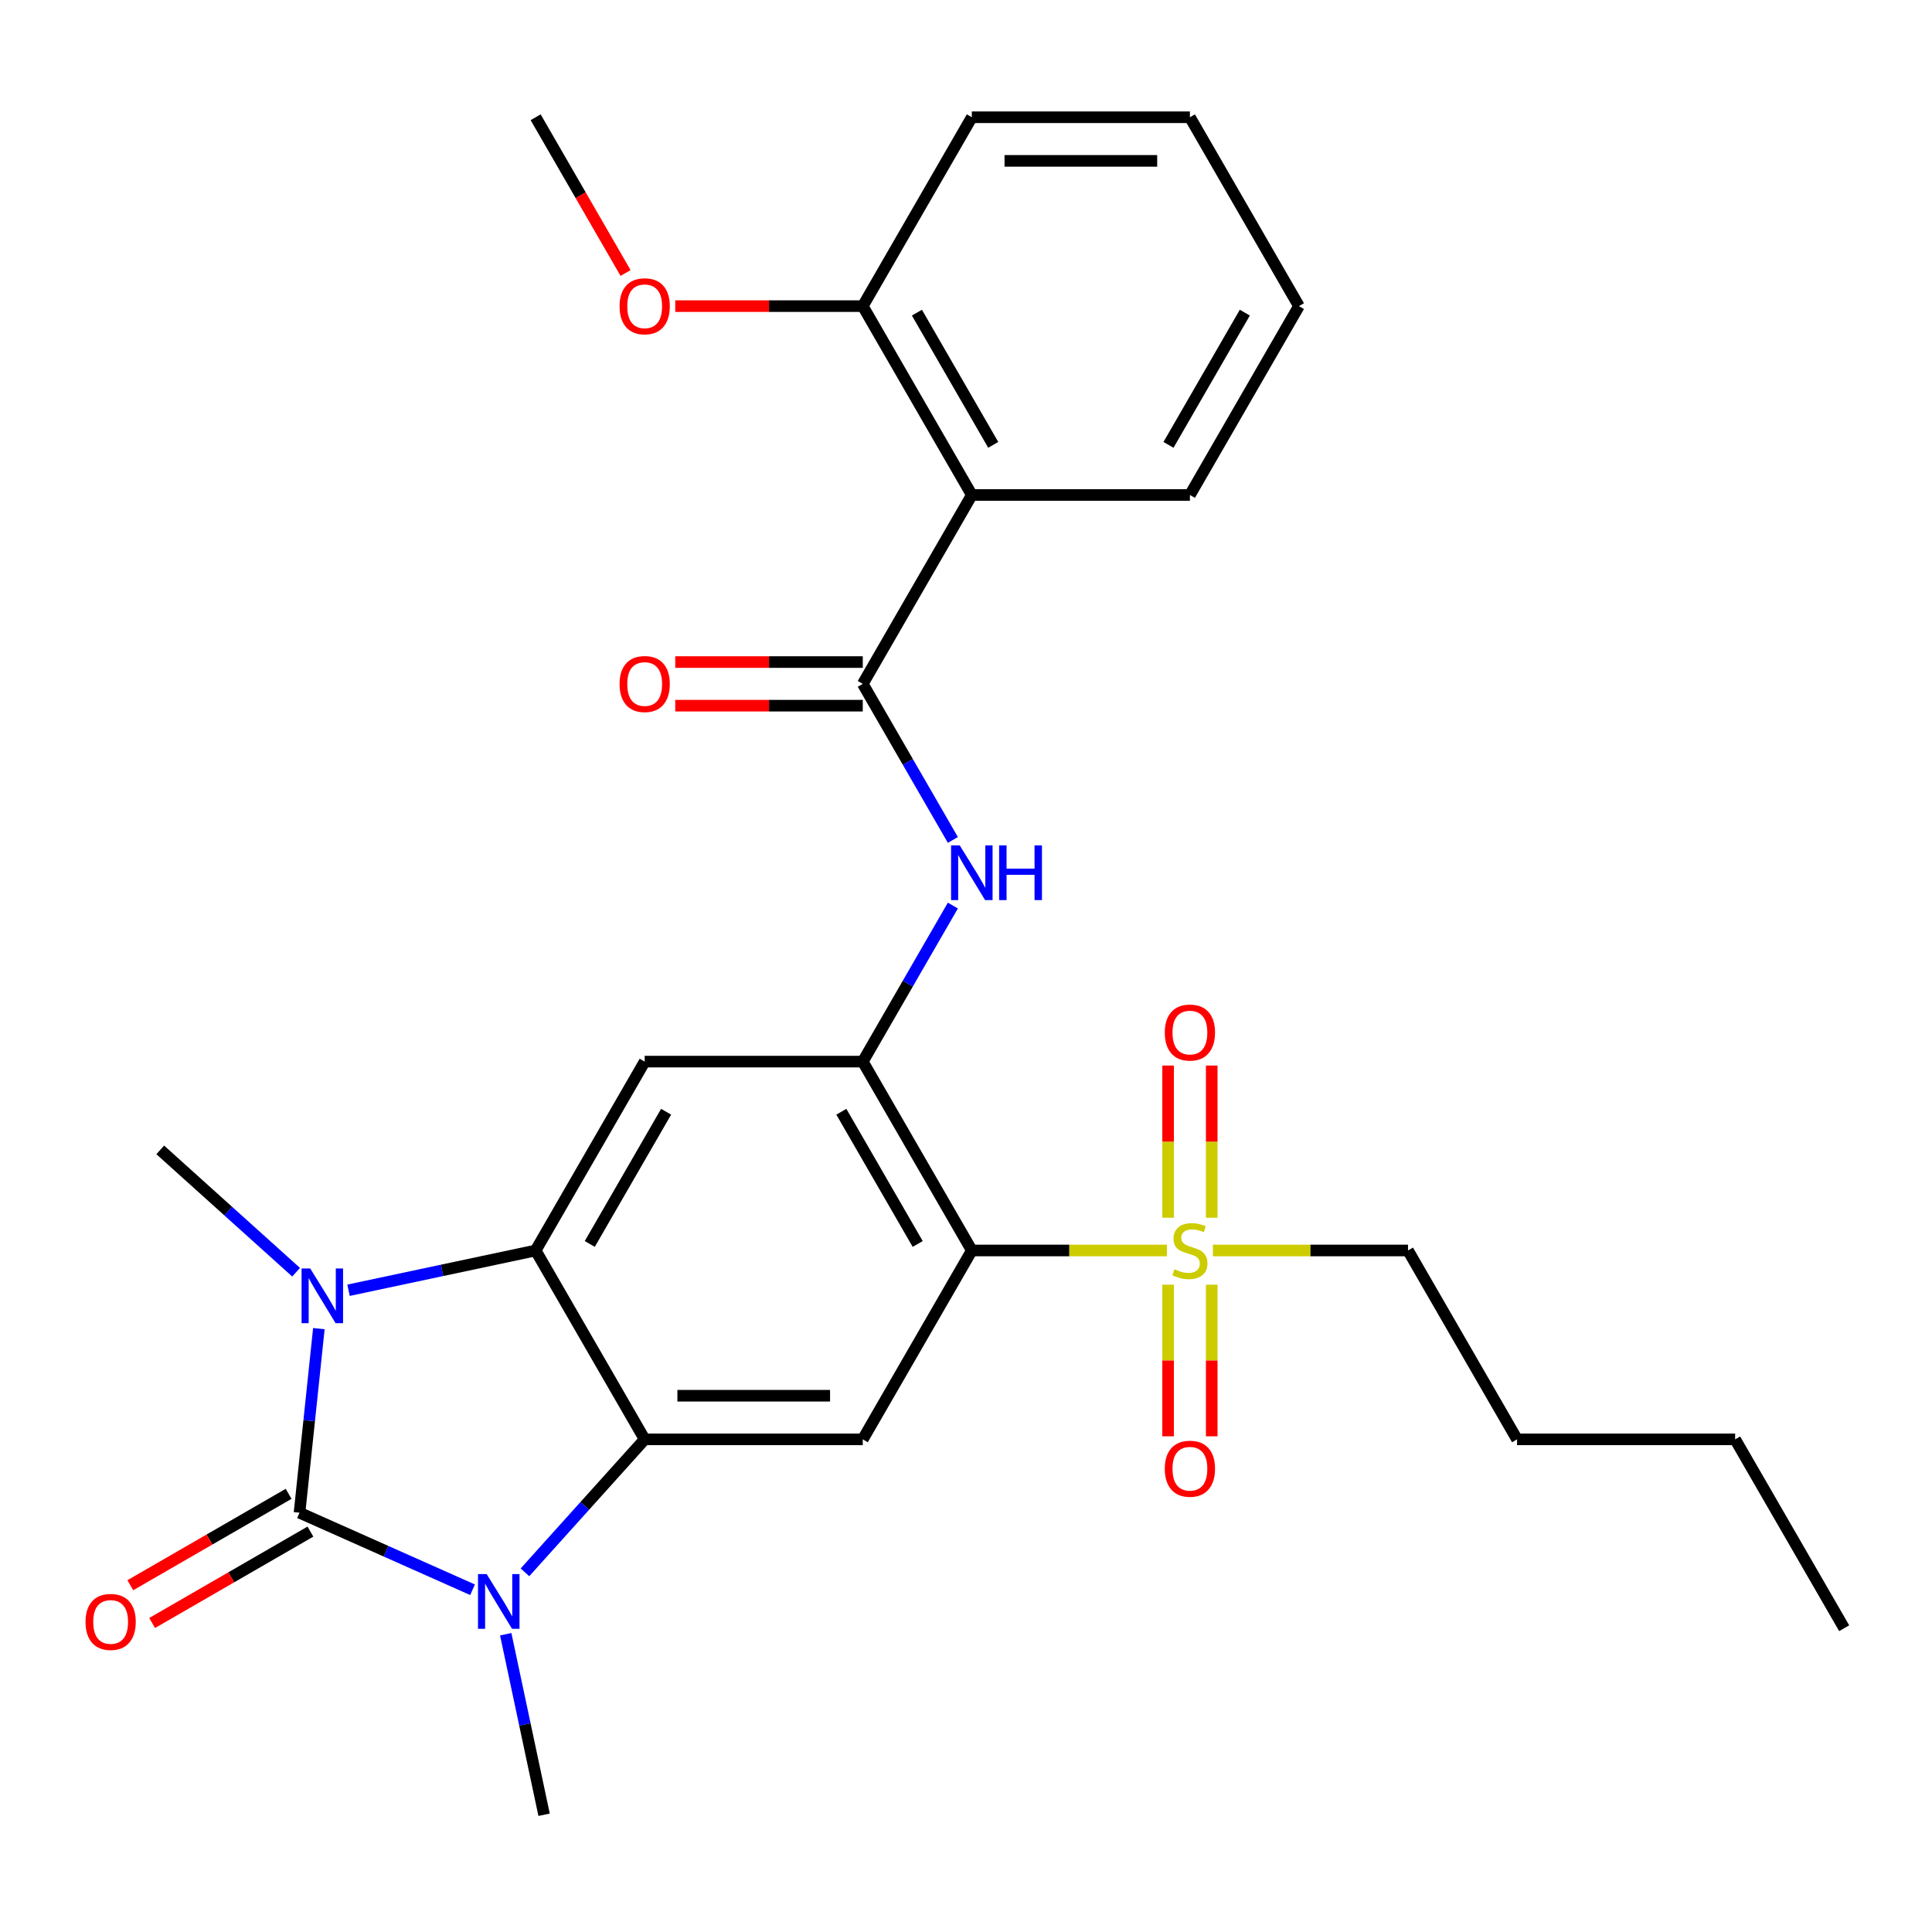 <?xml version='1.0' encoding='iso-8859-1'?>
<svg version='1.1' baseProfile='full'
              xmlns='http://www.w3.org/2000/svg'
                      xmlns:rdkit='http://www.rdkit.org/xml'
                      xmlns:xlink='http://www.w3.org/1999/xlink'
                  xml:space='preserve'
width='1000px' height='1000px' viewBox='0 0 1000 1000'>
<!-- END OF HEADER -->
<rect style='opacity:1.0;fill:#FFFFFF;stroke:none' width='1000' height='1000' x='0' y='0'> </rect>
<path class='bond-0' d='M 155.03,782.981 L 199.811,802.919' style='fill:none;fill-rule:evenodd;stroke:#000000;stroke-width:6px;stroke-linecap:butt;stroke-linejoin:miter;stroke-opacity:1' />
<path class='bond-0' d='M 199.811,802.919 L 244.592,822.857' style='fill:none;fill-rule:evenodd;stroke:#0000FF;stroke-width:6px;stroke-linecap:butt;stroke-linejoin:miter;stroke-opacity:1' />
<path class='bond-1' d='M 155.03,782.981 L 160.038,735.34' style='fill:none;fill-rule:evenodd;stroke:#000000;stroke-width:6px;stroke-linecap:butt;stroke-linejoin:miter;stroke-opacity:1' />
<path class='bond-1' d='M 160.038,735.34 L 165.045,687.699' style='fill:none;fill-rule:evenodd;stroke:#0000FF;stroke-width:6px;stroke-linecap:butt;stroke-linejoin:miter;stroke-opacity:1' />
<path class='bond-12' d='M 149.386,773.205 L 108.417,796.859' style='fill:none;fill-rule:evenodd;stroke:#000000;stroke-width:6px;stroke-linecap:butt;stroke-linejoin:miter;stroke-opacity:1' />
<path class='bond-12' d='M 108.417,796.859 L 67.449,820.512' style='fill:none;fill-rule:evenodd;stroke:#FF0000;stroke-width:6px;stroke-linecap:butt;stroke-linejoin:miter;stroke-opacity:1' />
<path class='bond-12' d='M 160.675,792.757 L 119.706,816.411' style='fill:none;fill-rule:evenodd;stroke:#000000;stroke-width:6px;stroke-linecap:butt;stroke-linejoin:miter;stroke-opacity:1' />
<path class='bond-12' d='M 119.706,816.411 L 78.737,840.064' style='fill:none;fill-rule:evenodd;stroke:#FF0000;stroke-width:6px;stroke-linecap:butt;stroke-linejoin:miter;stroke-opacity:1' />
<path class='bond-2' d='M 271.716,813.833 L 302.702,779.42' style='fill:none;fill-rule:evenodd;stroke:#0000FF;stroke-width:6px;stroke-linecap:butt;stroke-linejoin:miter;stroke-opacity:1' />
<path class='bond-2' d='M 302.702,779.42 L 333.688,745.006' style='fill:none;fill-rule:evenodd;stroke:#000000;stroke-width:6px;stroke-linecap:butt;stroke-linejoin:miter;stroke-opacity:1' />
<path class='bond-17' d='M 261.764,845.877 L 271.694,892.594' style='fill:none;fill-rule:evenodd;stroke:#0000FF;stroke-width:6px;stroke-linecap:butt;stroke-linejoin:miter;stroke-opacity:1' />
<path class='bond-17' d='M 271.694,892.594 L 281.624,939.311' style='fill:none;fill-rule:evenodd;stroke:#000000;stroke-width:6px;stroke-linecap:butt;stroke-linejoin:miter;stroke-opacity:1' />
<path class='bond-3' d='M 180.392,667.834 L 228.819,657.54' style='fill:none;fill-rule:evenodd;stroke:#0000FF;stroke-width:6px;stroke-linecap:butt;stroke-linejoin:miter;stroke-opacity:1' />
<path class='bond-3' d='M 228.819,657.54 L 277.246,647.247' style='fill:none;fill-rule:evenodd;stroke:#000000;stroke-width:6px;stroke-linecap:butt;stroke-linejoin:miter;stroke-opacity:1' />
<path class='bond-18' d='M 153.268,658.505 L 118.105,626.844' style='fill:none;fill-rule:evenodd;stroke:#0000FF;stroke-width:6px;stroke-linecap:butt;stroke-linejoin:miter;stroke-opacity:1' />
<path class='bond-18' d='M 118.105,626.844 L 82.941,595.183' style='fill:none;fill-rule:evenodd;stroke:#000000;stroke-width:6px;stroke-linecap:butt;stroke-linejoin:miter;stroke-opacity:1' />
<path class='bond-7' d='M 333.688,745.006 L 446.571,745.006' style='fill:none;fill-rule:evenodd;stroke:#000000;stroke-width:6px;stroke-linecap:butt;stroke-linejoin:miter;stroke-opacity:1' />
<path class='bond-7' d='M 350.62,722.43 L 429.639,722.43' style='fill:none;fill-rule:evenodd;stroke:#000000;stroke-width:6px;stroke-linecap:butt;stroke-linejoin:miter;stroke-opacity:1' />
<path class='bond-29' d='M 333.688,745.006 L 277.246,647.247' style='fill:none;fill-rule:evenodd;stroke:#000000;stroke-width:6px;stroke-linecap:butt;stroke-linejoin:miter;stroke-opacity:1' />
<path class='bond-9' d='M 277.246,647.247 L 333.688,549.487' style='fill:none;fill-rule:evenodd;stroke:#000000;stroke-width:6px;stroke-linecap:butt;stroke-linejoin:miter;stroke-opacity:1' />
<path class='bond-9' d='M 305.265,643.871 L 344.774,575.439' style='fill:none;fill-rule:evenodd;stroke:#000000;stroke-width:6px;stroke-linecap:butt;stroke-linejoin:miter;stroke-opacity:1' />
<path class='bond-4' d='M 503.013,647.247 L 446.571,745.006' style='fill:none;fill-rule:evenodd;stroke:#000000;stroke-width:6px;stroke-linecap:butt;stroke-linejoin:miter;stroke-opacity:1' />
<path class='bond-5' d='M 503.013,647.247 L 553.503,647.247' style='fill:none;fill-rule:evenodd;stroke:#000000;stroke-width:6px;stroke-linecap:butt;stroke-linejoin:miter;stroke-opacity:1' />
<path class='bond-5' d='M 553.503,647.247 L 603.994,647.247' style='fill:none;fill-rule:evenodd;stroke:#CCCC00;stroke-width:6px;stroke-linecap:butt;stroke-linejoin:miter;stroke-opacity:1' />
<path class='bond-30' d='M 503.013,647.247 L 446.571,549.487' style='fill:none;fill-rule:evenodd;stroke:#000000;stroke-width:6px;stroke-linecap:butt;stroke-linejoin:miter;stroke-opacity:1' />
<path class='bond-30' d='M 474.995,643.871 L 435.485,575.439' style='fill:none;fill-rule:evenodd;stroke:#000000;stroke-width:6px;stroke-linecap:butt;stroke-linejoin:miter;stroke-opacity:1' />
<path class='bond-13' d='M 627.184,630.305 L 627.184,590.913' style='fill:none;fill-rule:evenodd;stroke:#CCCC00;stroke-width:6px;stroke-linecap:butt;stroke-linejoin:miter;stroke-opacity:1' />
<path class='bond-13' d='M 627.184,590.913 L 627.184,551.522' style='fill:none;fill-rule:evenodd;stroke:#FF0000;stroke-width:6px;stroke-linecap:butt;stroke-linejoin:miter;stroke-opacity:1' />
<path class='bond-13' d='M 604.608,630.305 L 604.608,590.913' style='fill:none;fill-rule:evenodd;stroke:#CCCC00;stroke-width:6px;stroke-linecap:butt;stroke-linejoin:miter;stroke-opacity:1' />
<path class='bond-13' d='M 604.608,590.913 L 604.608,551.522' style='fill:none;fill-rule:evenodd;stroke:#FF0000;stroke-width:6px;stroke-linecap:butt;stroke-linejoin:miter;stroke-opacity:1' />
<path class='bond-14' d='M 604.608,664.949 L 604.608,704.19' style='fill:none;fill-rule:evenodd;stroke:#CCCC00;stroke-width:6px;stroke-linecap:butt;stroke-linejoin:miter;stroke-opacity:1' />
<path class='bond-14' d='M 604.608,704.19 L 604.608,743.43' style='fill:none;fill-rule:evenodd;stroke:#FF0000;stroke-width:6px;stroke-linecap:butt;stroke-linejoin:miter;stroke-opacity:1' />
<path class='bond-14' d='M 627.184,664.949 L 627.184,704.19' style='fill:none;fill-rule:evenodd;stroke:#CCCC00;stroke-width:6px;stroke-linecap:butt;stroke-linejoin:miter;stroke-opacity:1' />
<path class='bond-14' d='M 627.184,704.19 L 627.184,743.43' style='fill:none;fill-rule:evenodd;stroke:#FF0000;stroke-width:6px;stroke-linecap:butt;stroke-linejoin:miter;stroke-opacity:1' />
<path class='bond-19' d='M 627.798,647.247 L 678.289,647.247' style='fill:none;fill-rule:evenodd;stroke:#CCCC00;stroke-width:6px;stroke-linecap:butt;stroke-linejoin:miter;stroke-opacity:1' />
<path class='bond-19' d='M 678.289,647.247 L 728.779,647.247' style='fill:none;fill-rule:evenodd;stroke:#000000;stroke-width:6px;stroke-linecap:butt;stroke-linejoin:miter;stroke-opacity:1' />
<path class='bond-6' d='M 446.571,549.487 L 333.688,549.487' style='fill:none;fill-rule:evenodd;stroke:#000000;stroke-width:6px;stroke-linecap:butt;stroke-linejoin:miter;stroke-opacity:1' />
<path class='bond-11' d='M 446.571,549.487 L 469.89,509.098' style='fill:none;fill-rule:evenodd;stroke:#000000;stroke-width:6px;stroke-linecap:butt;stroke-linejoin:miter;stroke-opacity:1' />
<path class='bond-11' d='M 469.89,509.098 L 493.208,468.709' style='fill:none;fill-rule:evenodd;stroke:#0000FF;stroke-width:6px;stroke-linecap:butt;stroke-linejoin:miter;stroke-opacity:1' />
<path class='bond-8' d='M 446.571,353.968 L 469.89,394.356' style='fill:none;fill-rule:evenodd;stroke:#000000;stroke-width:6px;stroke-linecap:butt;stroke-linejoin:miter;stroke-opacity:1' />
<path class='bond-8' d='M 469.89,394.356 L 493.208,434.745' style='fill:none;fill-rule:evenodd;stroke:#0000FF;stroke-width:6px;stroke-linecap:butt;stroke-linejoin:miter;stroke-opacity:1' />
<path class='bond-10' d='M 446.571,353.968 L 503.013,256.208' style='fill:none;fill-rule:evenodd;stroke:#000000;stroke-width:6px;stroke-linecap:butt;stroke-linejoin:miter;stroke-opacity:1' />
<path class='bond-15' d='M 446.571,342.679 L 398.041,342.679' style='fill:none;fill-rule:evenodd;stroke:#000000;stroke-width:6px;stroke-linecap:butt;stroke-linejoin:miter;stroke-opacity:1' />
<path class='bond-15' d='M 398.041,342.679 L 349.51,342.679' style='fill:none;fill-rule:evenodd;stroke:#FF0000;stroke-width:6px;stroke-linecap:butt;stroke-linejoin:miter;stroke-opacity:1' />
<path class='bond-15' d='M 446.571,365.256 L 398.041,365.256' style='fill:none;fill-rule:evenodd;stroke:#000000;stroke-width:6px;stroke-linecap:butt;stroke-linejoin:miter;stroke-opacity:1' />
<path class='bond-15' d='M 398.041,365.256 L 349.51,365.256' style='fill:none;fill-rule:evenodd;stroke:#FF0000;stroke-width:6px;stroke-linecap:butt;stroke-linejoin:miter;stroke-opacity:1' />
<path class='bond-16' d='M 503.013,256.208 L 446.571,158.448' style='fill:none;fill-rule:evenodd;stroke:#000000;stroke-width:6px;stroke-linecap:butt;stroke-linejoin:miter;stroke-opacity:1' />
<path class='bond-16' d='M 514.098,230.256 L 474.589,161.824' style='fill:none;fill-rule:evenodd;stroke:#000000;stroke-width:6px;stroke-linecap:butt;stroke-linejoin:miter;stroke-opacity:1' />
<path class='bond-20' d='M 503.013,256.208 L 615.896,256.208' style='fill:none;fill-rule:evenodd;stroke:#000000;stroke-width:6px;stroke-linecap:butt;stroke-linejoin:miter;stroke-opacity:1' />
<path class='bond-21' d='M 446.571,158.448 L 398.041,158.448' style='fill:none;fill-rule:evenodd;stroke:#000000;stroke-width:6px;stroke-linecap:butt;stroke-linejoin:miter;stroke-opacity:1' />
<path class='bond-21' d='M 398.041,158.448 L 349.51,158.448' style='fill:none;fill-rule:evenodd;stroke:#FF0000;stroke-width:6px;stroke-linecap:butt;stroke-linejoin:miter;stroke-opacity:1' />
<path class='bond-22' d='M 446.571,158.448 L 503.013,60.689' style='fill:none;fill-rule:evenodd;stroke:#000000;stroke-width:6px;stroke-linecap:butt;stroke-linejoin:miter;stroke-opacity:1' />
<path class='bond-24' d='M 728.779,647.247 L 785.221,745.006' style='fill:none;fill-rule:evenodd;stroke:#000000;stroke-width:6px;stroke-linecap:butt;stroke-linejoin:miter;stroke-opacity:1' />
<path class='bond-26' d='M 615.896,256.208 L 672.338,158.448' style='fill:none;fill-rule:evenodd;stroke:#000000;stroke-width:6px;stroke-linecap:butt;stroke-linejoin:miter;stroke-opacity:1' />
<path class='bond-26' d='M 604.81,230.256 L 644.319,161.824' style='fill:none;fill-rule:evenodd;stroke:#000000;stroke-width:6px;stroke-linecap:butt;stroke-linejoin:miter;stroke-opacity:1' />
<path class='bond-23' d='M 323.791,141.306 L 300.519,100.997' style='fill:none;fill-rule:evenodd;stroke:#FF0000;stroke-width:6px;stroke-linecap:butt;stroke-linejoin:miter;stroke-opacity:1' />
<path class='bond-23' d='M 300.519,100.997 L 277.246,60.689' style='fill:none;fill-rule:evenodd;stroke:#000000;stroke-width:6px;stroke-linecap:butt;stroke-linejoin:miter;stroke-opacity:1' />
<path class='bond-31' d='M 503.013,60.689 L 615.896,60.689' style='fill:none;fill-rule:evenodd;stroke:#000000;stroke-width:6px;stroke-linecap:butt;stroke-linejoin:miter;stroke-opacity:1' />
<path class='bond-31' d='M 519.945,83.265 L 598.963,83.265' style='fill:none;fill-rule:evenodd;stroke:#000000;stroke-width:6px;stroke-linecap:butt;stroke-linejoin:miter;stroke-opacity:1' />
<path class='bond-25' d='M 785.221,745.006 L 898.104,745.006' style='fill:none;fill-rule:evenodd;stroke:#000000;stroke-width:6px;stroke-linecap:butt;stroke-linejoin:miter;stroke-opacity:1' />
<path class='bond-27' d='M 898.104,745.006 L 954.545,842.766' style='fill:none;fill-rule:evenodd;stroke:#000000;stroke-width:6px;stroke-linecap:butt;stroke-linejoin:miter;stroke-opacity:1' />
<path class='bond-28' d='M 672.338,158.448 L 615.896,60.689' style='fill:none;fill-rule:evenodd;stroke:#000000;stroke-width:6px;stroke-linecap:butt;stroke-linejoin:miter;stroke-opacity:1' />
<path  class='atom-1' d='M 251.894 814.735
L 261.174 829.735
Q 262.094 831.215, 263.574 833.895
Q 265.054 836.575, 265.134 836.735
L 265.134 814.735
L 268.894 814.735
L 268.894 843.055
L 265.014 843.055
L 255.054 826.655
Q 253.894 824.735, 252.654 822.535
Q 251.454 820.335, 251.094 819.655
L 251.094 843.055
L 247.414 843.055
L 247.414 814.735
L 251.894 814.735
' fill='#0000FF'/>
<path  class='atom-2' d='M 160.57 656.557
L 169.85 671.557
Q 170.77 673.037, 172.25 675.717
Q 173.73 678.397, 173.81 678.557
L 173.81 656.557
L 177.57 656.557
L 177.57 684.877
L 173.69 684.877
L 163.73 668.477
Q 162.57 666.557, 161.33 664.357
Q 160.13 662.157, 159.77 661.477
L 159.77 684.877
L 156.09 684.877
L 156.09 656.557
L 160.57 656.557
' fill='#0000FF'/>
<path  class='atom-6' d='M 607.896 656.967
Q 608.216 657.087, 609.536 657.647
Q 610.856 658.207, 612.296 658.567
Q 613.776 658.887, 615.216 658.887
Q 617.896 658.887, 619.456 657.607
Q 621.016 656.287, 621.016 654.007
Q 621.016 652.447, 620.216 651.487
Q 619.456 650.527, 618.256 650.007
Q 617.056 649.487, 615.056 648.887
Q 612.536 648.127, 611.016 647.407
Q 609.536 646.687, 608.456 645.167
Q 607.416 643.647, 607.416 641.087
Q 607.416 637.527, 609.816 635.327
Q 612.256 633.127, 617.056 633.127
Q 620.336 633.127, 624.056 634.687
L 623.136 637.767
Q 619.736 636.367, 617.176 636.367
Q 614.416 636.367, 612.896 637.527
Q 611.376 638.647, 611.416 640.607
Q 611.416 642.127, 612.176 643.047
Q 612.976 643.967, 614.096 644.487
Q 615.256 645.007, 617.176 645.607
Q 619.736 646.407, 621.256 647.207
Q 622.776 648.007, 623.856 649.647
Q 624.976 651.247, 624.976 654.007
Q 624.976 657.927, 622.336 660.047
Q 619.736 662.127, 615.376 662.127
Q 612.856 662.127, 610.936 661.567
Q 609.056 661.047, 606.816 660.127
L 607.896 656.967
' fill='#CCCC00'/>
<path  class='atom-12' d='M 496.753 437.567
L 506.033 452.567
Q 506.953 454.047, 508.433 456.727
Q 509.913 459.407, 509.993 459.567
L 509.993 437.567
L 513.753 437.567
L 513.753 465.887
L 509.873 465.887
L 499.913 449.487
Q 498.753 447.567, 497.513 445.367
Q 496.313 443.167, 495.953 442.487
L 495.953 465.887
L 492.273 465.887
L 492.273 437.567
L 496.753 437.567
' fill='#0000FF'/>
<path  class='atom-12' d='M 517.153 437.567
L 520.993 437.567
L 520.993 449.607
L 535.473 449.607
L 535.473 437.567
L 539.313 437.567
L 539.313 465.887
L 535.473 465.887
L 535.473 452.807
L 520.993 452.807
L 520.993 465.887
L 517.153 465.887
L 517.153 437.567
' fill='#0000FF'/>
<path  class='atom-13' d='M 44.271 839.503
Q 44.271 832.703, 47.631 828.903
Q 50.991 825.103, 57.271 825.103
Q 63.551 825.103, 66.911 828.903
Q 70.271 832.703, 70.271 839.503
Q 70.271 846.383, 66.871 850.303
Q 63.471 854.183, 57.271 854.183
Q 51.031 854.183, 47.631 850.303
Q 44.271 846.423, 44.271 839.503
M 57.271 850.983
Q 61.591 850.983, 63.911 848.103
Q 66.271 845.183, 66.271 839.503
Q 66.271 833.943, 63.911 831.143
Q 61.591 828.303, 57.271 828.303
Q 52.951 828.303, 50.591 831.103
Q 48.271 833.903, 48.271 839.503
Q 48.271 845.223, 50.591 848.103
Q 52.951 850.983, 57.271 850.983
' fill='#FF0000'/>
<path  class='atom-14' d='M 602.896 534.444
Q 602.896 527.644, 606.256 523.844
Q 609.616 520.044, 615.896 520.044
Q 622.176 520.044, 625.536 523.844
Q 628.896 527.644, 628.896 534.444
Q 628.896 541.324, 625.496 545.244
Q 622.096 549.124, 615.896 549.124
Q 609.656 549.124, 606.256 545.244
Q 602.896 541.364, 602.896 534.444
M 615.896 545.924
Q 620.216 545.924, 622.536 543.044
Q 624.896 540.124, 624.896 534.444
Q 624.896 528.884, 622.536 526.084
Q 620.216 523.244, 615.896 523.244
Q 611.576 523.244, 609.216 526.044
Q 606.896 528.844, 606.896 534.444
Q 606.896 540.164, 609.216 543.044
Q 611.576 545.924, 615.896 545.924
' fill='#FF0000'/>
<path  class='atom-15' d='M 602.896 760.21
Q 602.896 753.41, 606.256 749.61
Q 609.616 745.81, 615.896 745.81
Q 622.176 745.81, 625.536 749.61
Q 628.896 753.41, 628.896 760.21
Q 628.896 767.09, 625.496 771.01
Q 622.096 774.89, 615.896 774.89
Q 609.656 774.89, 606.256 771.01
Q 602.896 767.13, 602.896 760.21
M 615.896 771.69
Q 620.216 771.69, 622.536 768.81
Q 624.896 765.89, 624.896 760.21
Q 624.896 754.65, 622.536 751.85
Q 620.216 749.01, 615.896 749.01
Q 611.576 749.01, 609.216 751.81
Q 606.896 754.61, 606.896 760.21
Q 606.896 765.93, 609.216 768.81
Q 611.576 771.69, 615.896 771.69
' fill='#FF0000'/>
<path  class='atom-16' d='M 320.688 354.048
Q 320.688 347.248, 324.048 343.448
Q 327.408 339.648, 333.688 339.648
Q 339.968 339.648, 343.328 343.448
Q 346.688 347.248, 346.688 354.048
Q 346.688 360.928, 343.288 364.848
Q 339.888 368.728, 333.688 368.728
Q 327.448 368.728, 324.048 364.848
Q 320.688 360.968, 320.688 354.048
M 333.688 365.528
Q 338.008 365.528, 340.328 362.648
Q 342.688 359.728, 342.688 354.048
Q 342.688 348.488, 340.328 345.688
Q 338.008 342.848, 333.688 342.848
Q 329.368 342.848, 327.008 345.648
Q 324.688 348.448, 324.688 354.048
Q 324.688 359.768, 327.008 362.648
Q 329.368 365.528, 333.688 365.528
' fill='#FF0000'/>
<path  class='atom-22' d='M 320.688 158.528
Q 320.688 151.728, 324.048 147.928
Q 327.408 144.128, 333.688 144.128
Q 339.968 144.128, 343.328 147.928
Q 346.688 151.728, 346.688 158.528
Q 346.688 165.408, 343.288 169.328
Q 339.888 173.208, 333.688 173.208
Q 327.448 173.208, 324.048 169.328
Q 320.688 165.448, 320.688 158.528
M 333.688 170.008
Q 338.008 170.008, 340.328 167.128
Q 342.688 164.208, 342.688 158.528
Q 342.688 152.968, 340.328 150.168
Q 338.008 147.328, 333.688 147.328
Q 329.368 147.328, 327.008 150.128
Q 324.688 152.928, 324.688 158.528
Q 324.688 164.248, 327.008 167.128
Q 329.368 170.008, 333.688 170.008
' fill='#FF0000'/>
</svg>
